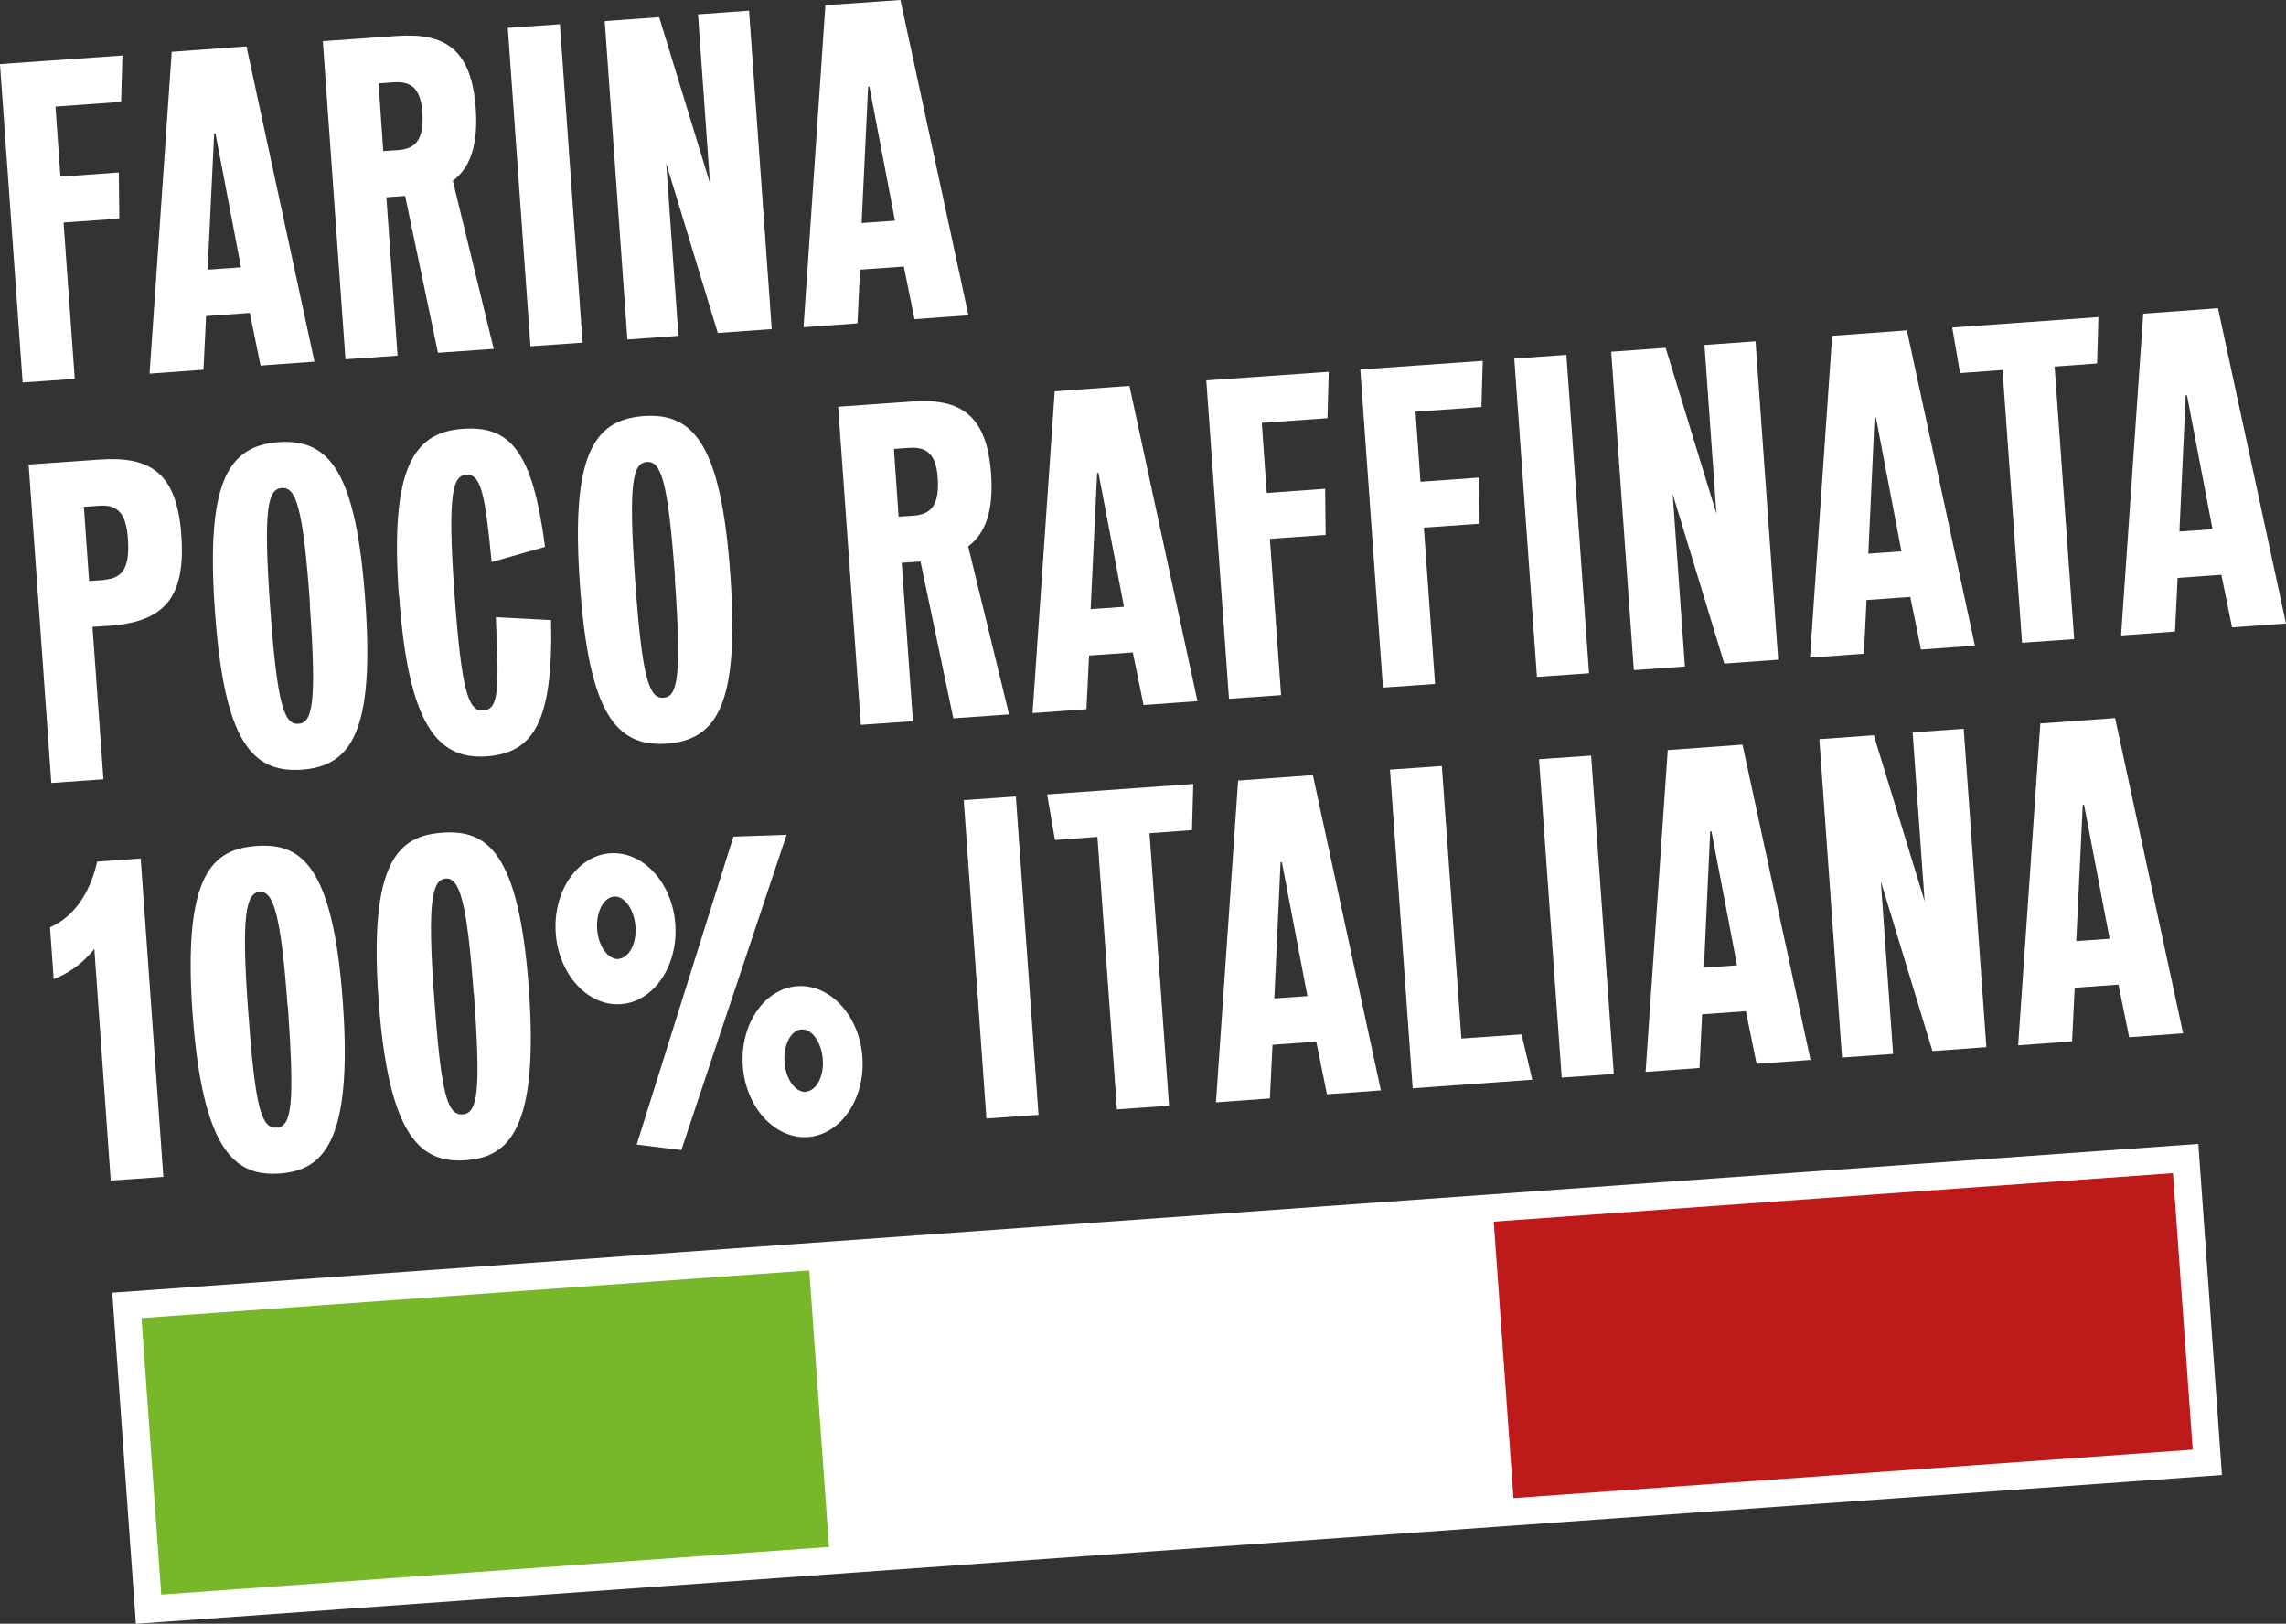 <?xml version="1.0" encoding="UTF-8"?>
<svg id="Livello_2" data-name="Livello 2" xmlns="http://www.w3.org/2000/svg" viewBox="0 0 87.74 62.32">
  <rect x="0" y="0" width="87.74" height="62.32" fill="#333333" stroke="none"/>
  <defs>
    <style>
      .cls-1 {
        fill: none;
        stroke: #fff;
        stroke-miterlimit: 10;
        stroke-width: 1.05px;
      }

      .cls-2 {
        fill: #fff;
      }

      .cls-3 {
        fill: #76b82a;
      }

      .cls-4 {
        fill: #be1a1a;
      }
    </style>
  </defs>
  <g id="Livello_1-2" data-name="Livello 1">
    <g>
      <g>
        <path class="cls-2" d="M0,2.46l4.7-.33-.05,1.78-2.52.18.19,2.69,2.24-.16.02,1.77-2.14.15.43,6-2,.14L0,2.46Z"/>
        <path class="cls-2" d="M6.58,1.99l2.88-.21,2.61,12.1-2.07.15-.41-2.02-1.68.12-.1,2.06-2.07.15.85-12.34ZM9.25,10.26l-.98-5.14h-.05s-.25,5.23-.25,5.23l1.28-.09Z"/>
        <path class="cls-2" d="M12.4,1.58l2.84-.2c1.84-.13,2.86.51,3.02,2.78.1,1.4-.21,2.28-.88,2.78l1.57,6.45-2.14.15-1.26-6.02-.72.05.43,6.08-2,.14-.87-12.22ZM15.29,5.76c.68-.05.99-.42.92-1.45-.06-.91-.42-1.2-1.1-1.15l-.58.04.18,2.6.58-.04Z"/>
        <path class="cls-2" d="M19.49,1.07l2-.14.87,12.22-2,.14-.87-12.22Z"/>
        <path class="cls-2" d="M23.21.81l2.09-.15,1.95,6.37-.46-6.48,1.96-.14.87,12.22-2.07.15-1.98-6.51.47,6.62-1.96.14-.87-12.22Z"/>
        <path class="cls-2" d="M31.68.2l2.88-.2,2.61,12.1-2.07.15-.41-2.02-1.68.12-.1,2.06-2.07.15L31.68.2ZM34.35,8.47l-.98-5.14h-.05s-.25,5.23-.25,5.23l1.28-.09Z"/>
        <path class="cls-2" d="M1.09,17.83l2.72-.19c1.95-.14,2.98.49,3.15,2.9.18,2.51-.75,3.33-2.78,3.48l-.63.04.42,5.85-2,.14-.87-12.22ZM4,22.25c.68-.05.99-.42.91-1.57-.07-1.03-.43-1.32-1.11-1.27l-.58.04.2,2.85.58-.04Z"/>
        <path class="cls-2" d="M8.25,23.46c-.35-4.92.48-6.35,2.45-6.49,1.95-.14,2.97,1.16,3.32,6.08s-.48,6.35-2.43,6.49c-1.96.14-2.99-1.16-3.34-6.08ZM11.9,23.2c-.27-3.81-.55-4.5-1.08-4.47-.54.04-.72.77-.45,4.58.27,3.81.55,4.51,1.09,4.47.53-.04.7-.77.43-4.58Z"/>
        <path class="cls-2" d="M15.31,22.88c-.35-4.91.56-6.29,2.45-6.42,1.81-.13,2.68.83,3.16,4.53l-2.05.58c-.25-2.58-.4-3.39-.98-3.35-.51.04-.72.72-.45,4.51.27,3.81.54,4.58,1.1,4.54.6-.04.62-.73.49-3.58l2.12.11c.09,3.94-.69,5.1-2.48,5.23-1.89.13-3-1.23-3.35-6.15Z"/>
        <path class="cls-2" d="M22.26,22.46c-.35-4.92.48-6.35,2.45-6.49,1.95-.14,2.97,1.16,3.32,6.08s-.48,6.35-2.43,6.49c-1.96.14-2.99-1.16-3.34-6.08ZM25.91,22.2c-.27-3.81-.55-4.5-1.08-4.47-.54.04-.72.77-.45,4.58.27,3.81.55,4.51,1.09,4.47.53-.04.7-.77.43-4.58Z"/>
        <path class="cls-2" d="M32.18,15.61l2.84-.2c1.84-.13,2.86.51,3.02,2.78.1,1.4-.21,2.28-.88,2.78l1.57,6.45-2.14.15-1.26-6.02-.72.05.43,6.08-2,.14-.87-12.22ZM35.07,19.79c.68-.05.99-.42.92-1.45-.06-.91-.42-1.2-1.1-1.15l-.58.04.18,2.6.58-.04Z"/>
        <path class="cls-2" d="M40.47,15.02l2.88-.21,2.61,12.1-2.07.15-.41-2.02-1.68.12-.1,2.06-2.07.15.85-12.34ZM43.14,23.29l-.98-5.14h-.05s-.25,5.23-.25,5.23l1.28-.09Z"/>
        <path class="cls-2" d="M46.3,14.6l4.7-.33-.05,1.78-2.52.18.19,2.69,2.24-.16.02,1.77-2.14.15.43,6-2,.14-.87-12.22Z"/>
        <path class="cls-2" d="M52.21,14.18l4.7-.33-.05,1.77-2.53.18.19,2.69,2.25-.16.02,1.77-2.14.15.43,6-2,.14-.87-12.22Z"/>
        <path class="cls-2" d="M58.12,13.76l2-.14.87,12.22-2,.14-.87-12.22Z"/>
        <path class="cls-2" d="M61.84,13.5l2.09-.15,1.95,6.37-.46-6.48,1.96-.14.87,12.22-2.07.15-1.98-6.51.47,6.62-1.96.14-.87-12.22Z"/>
        <path class="cls-2" d="M70.31,12.89l2.88-.21,2.61,12.1-2.07.15-.41-2.02-1.68.12-.1,2.06-2.07.15.85-12.34ZM72.98,21.16l-.98-5.14h-.05s-.24,5.23-.24,5.23l1.28-.09Z"/>
        <path class="cls-2" d="M76.86,14.2l-1.63.12-.3-1.75,5.61-.4-.05,1.78-1.63.12.75,10.46-2,.14-.75-10.46Z"/>
        <path class="cls-2" d="M82.25,12.04l2.88-.21,2.61,12.1-2.07.15-.41-2.02-1.68.12-.1,2.06-2.07.15.85-12.34ZM84.92,20.31l-.98-5.14h-.05s-.24,5.23-.24,5.23l1.28-.09Z"/>
        <path class="cls-2" d="M3.62,36.42c-.5.63-1.04.95-1.56,1.16l-.14-1.99c.91-.4,1.53-1.29,1.81-2.52l1.67-.12.87,12.22-2.02.14-.63-8.9Z"/>
        <path class="cls-2" d="M7.39,38.89c-.38-5.34.77-6.3,2.45-6.42,1.68-.12,2.94.67,3.32,6.01.38,5.36-.76,6.44-2.42,6.56-1.68.12-2.96-.79-3.35-6.15ZM11.04,38.63c-.26-3.61-.56-4.43-1.07-4.4-.53.04-.71.89-.45,4.51.27,3.75.5,4.58,1.1,4.54.58-.04.69-.89.43-4.64Z"/>
        <path class="cls-2" d="M14.53,38.38c-.38-5.34.77-6.3,2.45-6.42,1.68-.12,2.94.67,3.32,6.01.38,5.36-.76,6.44-2.42,6.56-1.68.12-2.96-.79-3.35-6.15ZM18.18,38.12c-.26-3.61-.56-4.43-1.07-4.4-.53.04-.71.89-.45,4.51.27,3.75.5,4.58,1.1,4.54.58-.04.7-.89.43-4.64Z"/>
        <path class="cls-2" d="M24.44,43.92l3.71-11.81,2.04-.07-4.04,12.1-1.71-.21ZM23.42,32.75c1.26-.09,2.39,1.13,2.5,2.73s-.83,2.97-2.09,3.06c-1.26.09-2.39-1.13-2.5-2.73s.83-2.97,2.09-3.06ZM23.74,36.8c.4-.03.7-.58.65-1.24-.05-.66-.42-1.18-.82-1.15s-.7.59-.65,1.26c.05.66.42,1.16.82,1.14ZM30.6,37.85c1.26-.09,2.39,1.13,2.5,2.73s-.83,2.97-2.09,3.06c-1.26.09-2.39-1.13-2.5-2.73s.83-2.97,2.09-3.06ZM30.93,41.9c.4-.03.7-.58.65-1.24-.05-.66-.42-1.18-.82-1.15s-.7.59-.65,1.26c.05.66.42,1.16.82,1.14Z"/>
        <path class="cls-2" d="M36.99,30.71l2-.14.87,12.22-2,.14-.87-12.22Z"/>
        <path class="cls-2" d="M42.12,32.12l-1.63.12-.3-1.75,5.61-.4-.05,1.77-1.63.12.75,10.46-2,.14-.75-10.46Z"/>
        <path class="cls-2" d="M47.51,29.96l2.88-.21,2.61,12.1-2.07.15-.41-2.02-1.68.12-.1,2.06-2.07.15.85-12.34ZM50.18,38.23l-.98-5.14h-.05s-.24,5.23-.24,5.23l1.28-.09Z"/>
        <path class="cls-2" d="M53.34,29.54l2-.14.75,10.46,2.31-.16.41,1.74-4.59.33-.87-12.22Z"/>
        <path class="cls-2" d="M59.07,29.14l2-.14.87,12.22-2,.14-.87-12.22Z"/>
        <path class="cls-2" d="M64,28.79l2.88-.21,2.61,12.1-2.07.15-.41-2.02-1.68.12-.1,2.06-2.07.15.85-12.34ZM66.67,37.05l-.98-5.14h-.05s-.24,5.23-.24,5.23l1.28-.09Z"/>
        <path class="cls-2" d="M69.83,28.37l2.09-.15,1.95,6.37-.46-6.48,1.96-.14.87,12.22-2.07.15-1.98-6.51.47,6.62-1.96.14-.87-12.22Z"/>
        <path class="cls-2" d="M78.3,27.77l2.88-.21,2.61,12.1-2.07.15-.41-2.02-1.68.12-.1,2.06-2.07.15.85-12.34ZM80.97,36.03l-.98-5.14h-.05s-.25,5.23-.25,5.23l1.28-.09Z"/>
      </g>
      <g>
        <rect class="cls-3" x="5.25" y="49.14" width="26.66" height="11.69" transform="translate(-3.86 1.46) rotate(-4.08)"/>
        <rect class="cls-2" x="31.4" y="47.28" width="26.66" height="11.69" transform="translate(-3.66 3.31) rotate(-4.08)"/>
        <rect class="cls-4" x="57.67" y="45.41" width="26.66" height="11.69" transform="translate(-3.46 5.18) rotate(-4.08)"/>
        <rect class="cls-1" x="5.18" y="47.27" width="79.22" height="11.69" transform="translate(-3.66 3.32) rotate(-4.08)"/>
      </g>
    </g>
  </g>
</svg>